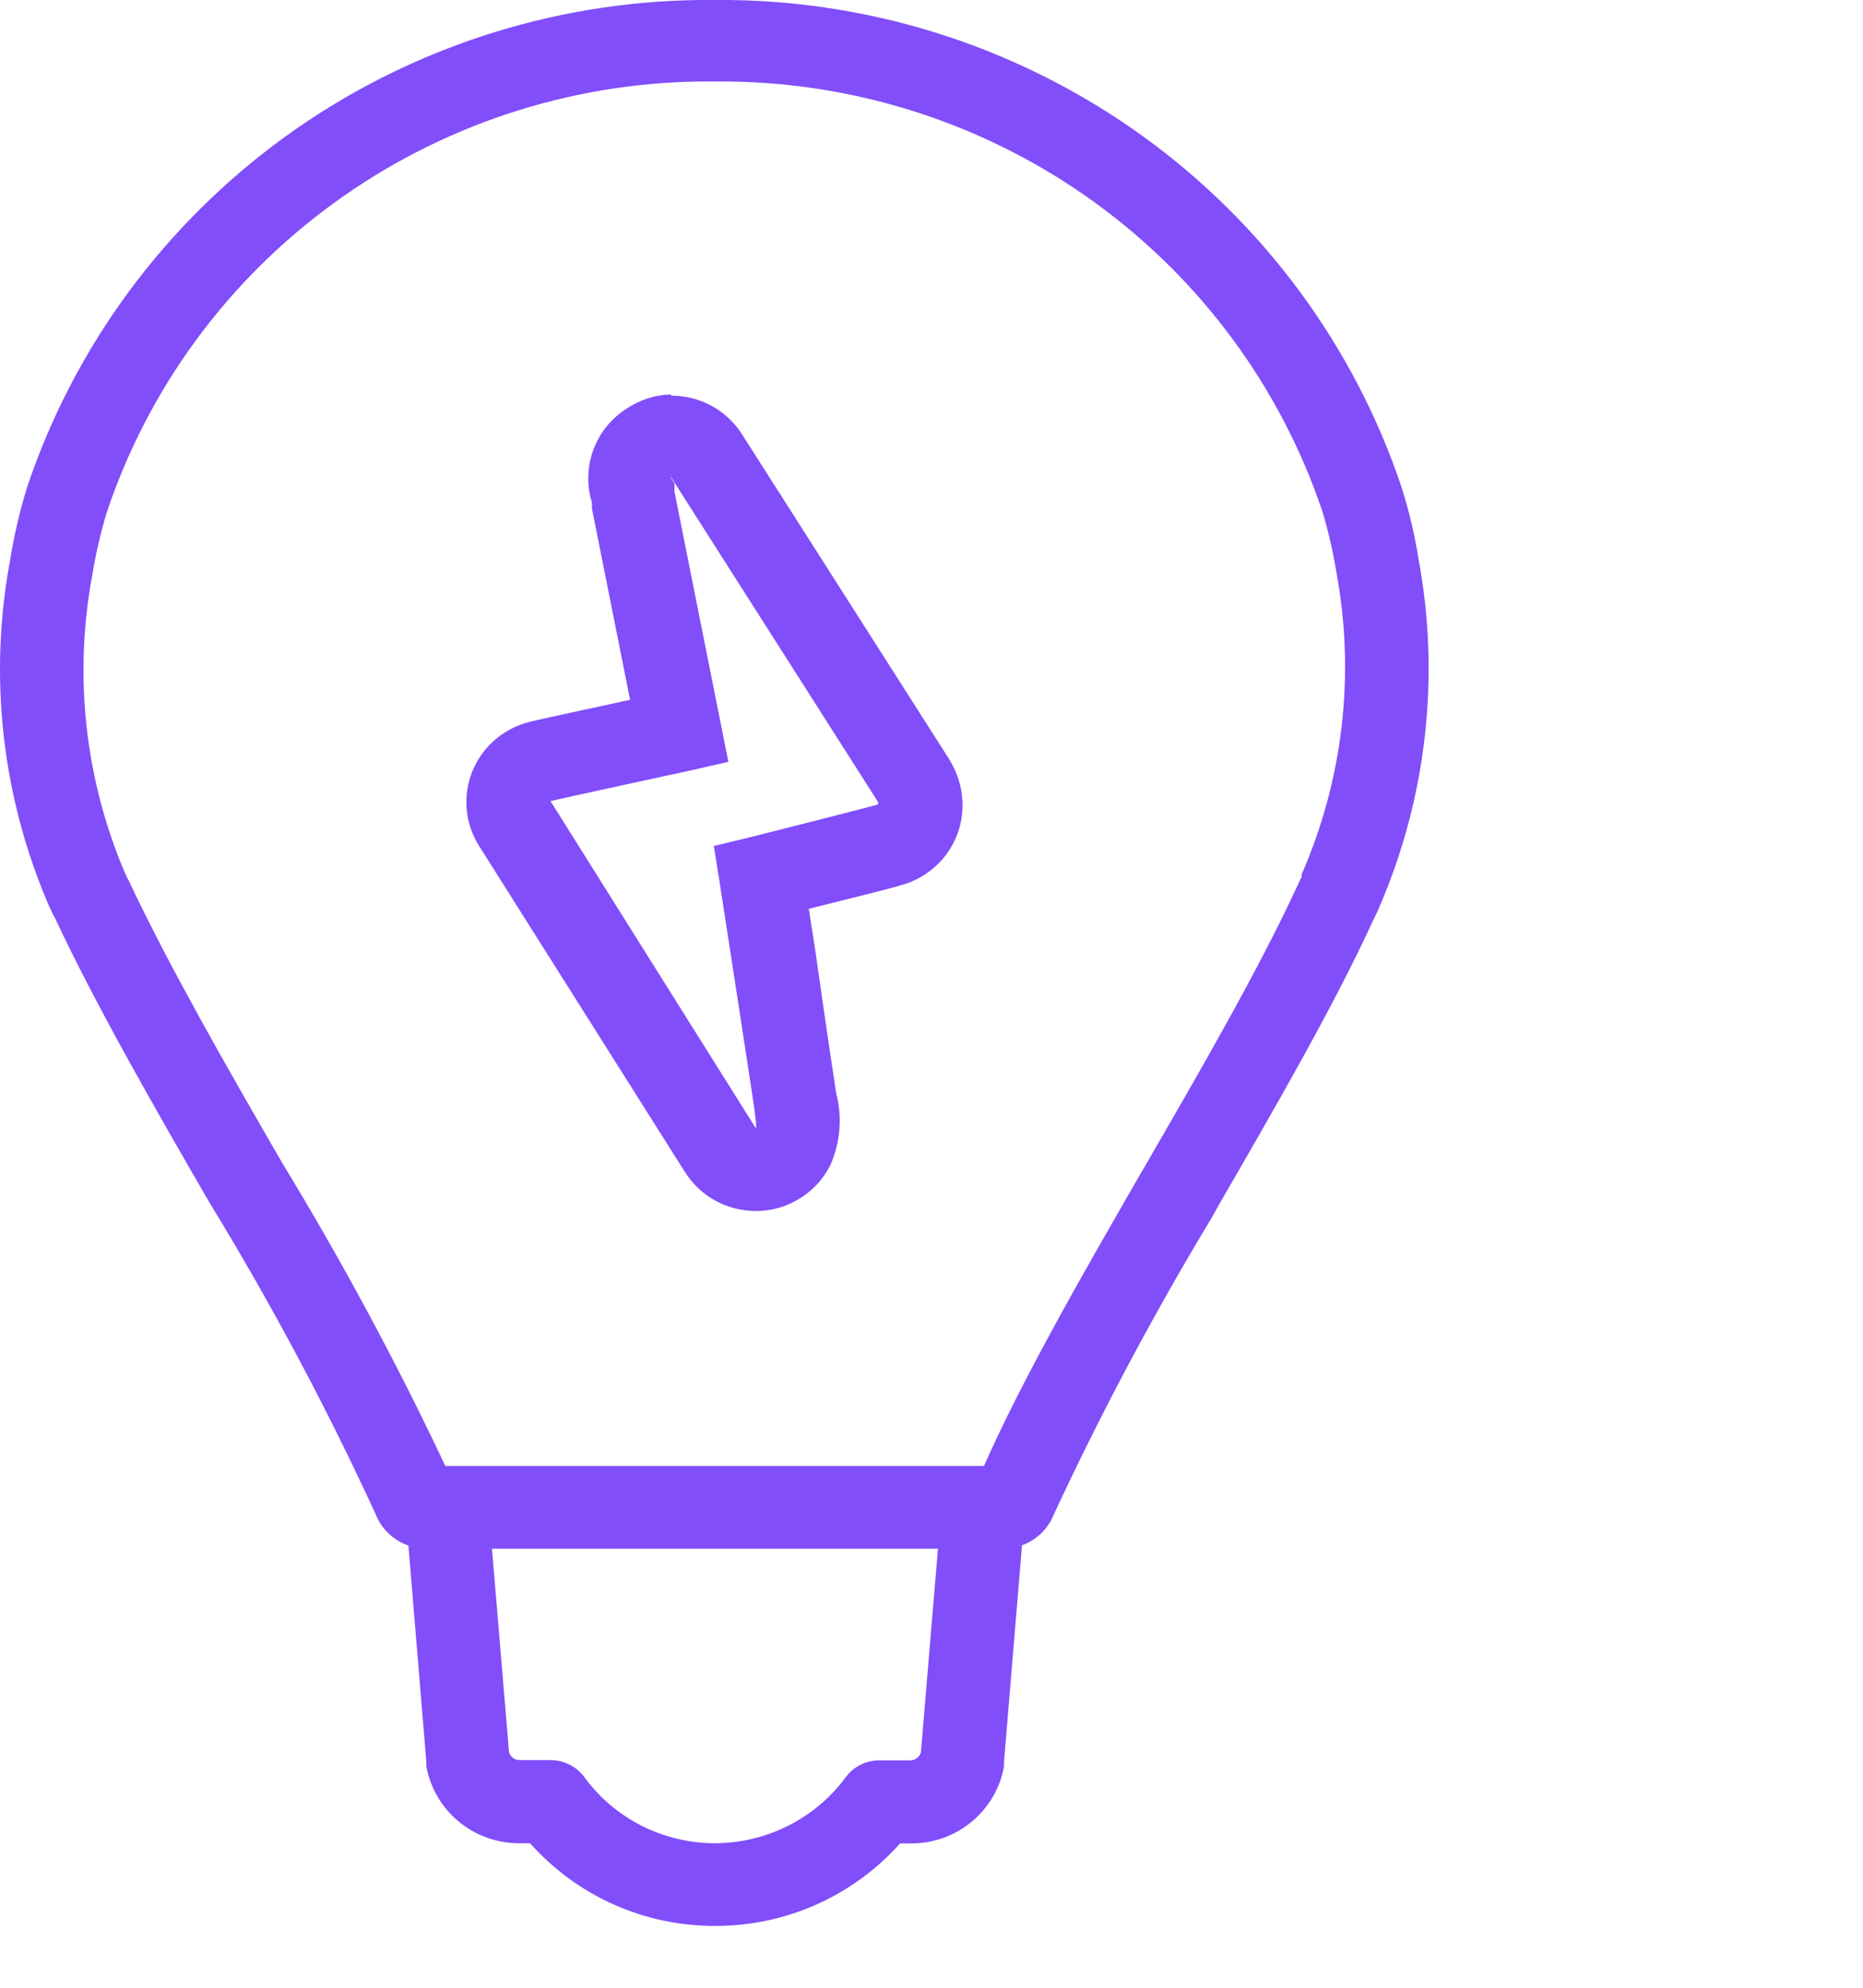 <svg width="30" height="32" viewBox="0 0 30 32" fill="none" xmlns="http://www.w3.org/2000/svg">
<g id="Frame">
<g id="Group 44">
<path id="Vector" d="M10.81 7.688L14.141 12.914C14.141 12.94 14.141 12.94 14.141 12.95C13.883 13.024 12.048 13.486 12.048 13.486L11.495 13.619L11.582 14.165C12.182 18.057 12.196 18.107 12.169 18.16L8.865 12.897C8.962 12.87 11.143 12.398 11.143 12.398L11.729 12.265L10.861 7.914V7.781L10.797 7.681L10.81 7.688ZM10.797 6.35C10.548 6.358 10.307 6.435 10.099 6.573C9.85 6.729 9.659 6.962 9.557 7.236C9.454 7.511 9.446 7.811 9.532 8.091C9.531 8.123 9.531 8.155 9.532 8.187L10.146 11.266C9.351 11.439 8.6 11.599 8.526 11.622C8.321 11.673 8.131 11.771 7.971 11.909C7.811 12.047 7.687 12.22 7.607 12.415C7.528 12.61 7.496 12.82 7.515 13.03C7.534 13.239 7.602 13.441 7.715 13.619L11.032 18.872C11.153 19.063 11.321 19.22 11.519 19.329C11.718 19.438 11.942 19.495 12.169 19.495H12.236C12.474 19.483 12.704 19.408 12.903 19.279C13.102 19.15 13.264 18.97 13.37 18.759C13.533 18.392 13.566 17.982 13.464 17.594C13.413 17.261 13.313 16.595 13.128 15.297L13.024 14.631C13.601 14.485 14.366 14.299 14.527 14.245C14.807 14.166 15.054 13.997 15.23 13.766C15.405 13.535 15.5 13.253 15.5 12.964C15.5 12.744 15.447 12.527 15.345 12.331C15.325 12.295 15.305 12.255 15.282 12.218L11.947 6.989C11.826 6.799 11.659 6.643 11.461 6.535C11.263 6.426 11.04 6.37 10.814 6.37L10.797 6.35Z" fill="#814EFA"/>
<path id="Vector_2" d="M16.137 24.932H6.879C6.698 24.933 6.521 24.88 6.372 24.779C6.223 24.678 6.108 24.534 6.044 24.366C5.255 22.651 4.366 20.984 3.381 19.373C2.472 17.805 1.532 16.161 0.885 14.779C0.863 14.742 0.844 14.703 0.828 14.663C0.815 14.642 0.804 14.619 0.794 14.596C0.031 12.838 -0.189 10.893 0.164 9.011C0.228 8.613 0.319 8.22 0.439 7.836C1.199 5.575 2.651 3.606 4.591 2.201C6.532 0.797 8.865 0.028 11.266 0H11.733C14.135 0.026 16.47 0.795 18.412 2.199C20.354 3.604 21.806 5.574 22.567 7.836C22.689 8.22 22.782 8.613 22.845 9.011C23.191 10.888 22.974 12.824 22.221 14.58C22.194 14.649 22.162 14.717 22.127 14.783C21.48 16.201 20.497 17.892 19.639 19.376L19.515 19.599C18.583 21.143 17.735 22.735 16.975 24.369C16.911 24.537 16.796 24.681 16.645 24.782C16.495 24.882 16.318 24.935 16.137 24.932V24.932ZM7.164 23.6H15.845C16.465 22.199 17.418 20.541 18.34 18.94L18.468 18.721C19.317 17.253 20.279 15.595 20.91 14.22L20.96 14.117C20.959 14.104 20.959 14.09 20.96 14.077C21.626 12.555 21.823 10.87 21.524 9.237C21.47 8.9 21.394 8.566 21.296 8.238C20.624 6.24 19.342 4.499 17.626 3.257C15.911 2.016 13.849 1.336 11.726 1.312H11.273C9.149 1.339 7.086 2.024 5.373 3.271C3.659 4.517 2.38 6.263 1.714 8.265C1.616 8.593 1.54 8.926 1.485 9.264C1.185 10.877 1.368 12.543 2.012 14.054C2.032 14.087 2.048 14.121 2.062 14.157C2.073 14.174 2.082 14.191 2.089 14.21C2.716 15.542 3.649 17.176 4.548 18.727C5.508 20.305 6.384 21.931 7.171 23.6H7.164ZM0.821 14.669L0.845 14.706C0.837 14.695 0.832 14.682 0.828 14.669H0.821ZM2.029 14.104L2.052 14.144C2.052 14.13 2.051 14.117 2.049 14.104H2.029Z" fill="#814EFA"/>
<path id="Vector_3" d="M11.508 31.005C10.946 31.005 10.39 30.887 9.877 30.657C9.365 30.428 8.908 30.092 8.536 29.674H8.358C8.003 29.674 7.659 29.55 7.387 29.325C7.114 29.099 6.929 28.785 6.866 28.439C6.864 28.416 6.864 28.394 6.866 28.372L6.53 24.321C6.516 24.145 6.573 23.971 6.688 23.837C6.803 23.703 6.967 23.62 7.144 23.605C7.321 23.592 7.495 23.649 7.629 23.763C7.764 23.877 7.847 24.04 7.862 24.215L8.197 28.209C8.208 28.245 8.23 28.277 8.26 28.3C8.29 28.323 8.327 28.335 8.365 28.335H8.868C8.974 28.335 9.079 28.361 9.173 28.409C9.268 28.457 9.35 28.526 9.412 28.612C9.652 28.94 9.967 29.207 10.332 29.392C10.696 29.576 11.099 29.673 11.508 29.674C11.919 29.673 12.324 29.577 12.691 29.392C13.057 29.208 13.375 28.941 13.618 28.612C13.68 28.527 13.761 28.459 13.855 28.411C13.949 28.364 14.053 28.339 14.158 28.339H14.661C14.699 28.338 14.736 28.326 14.766 28.303C14.796 28.28 14.818 28.248 14.829 28.212L15.164 24.218C15.179 24.042 15.263 23.88 15.398 23.765C15.533 23.651 15.708 23.595 15.885 23.609C15.973 23.615 16.059 23.639 16.137 23.679C16.216 23.718 16.286 23.773 16.343 23.84C16.401 23.906 16.444 23.983 16.472 24.066C16.499 24.149 16.509 24.237 16.503 24.324L16.167 28.375V28.442C16.104 28.789 15.919 29.102 15.646 29.328C15.374 29.554 15.03 29.677 14.675 29.677H14.493C14.12 30.096 13.66 30.432 13.145 30.661C12.63 30.89 12.072 31.007 11.508 31.005V31.005Z" fill="#814EFA"/>
</g>
</g>
</svg>
